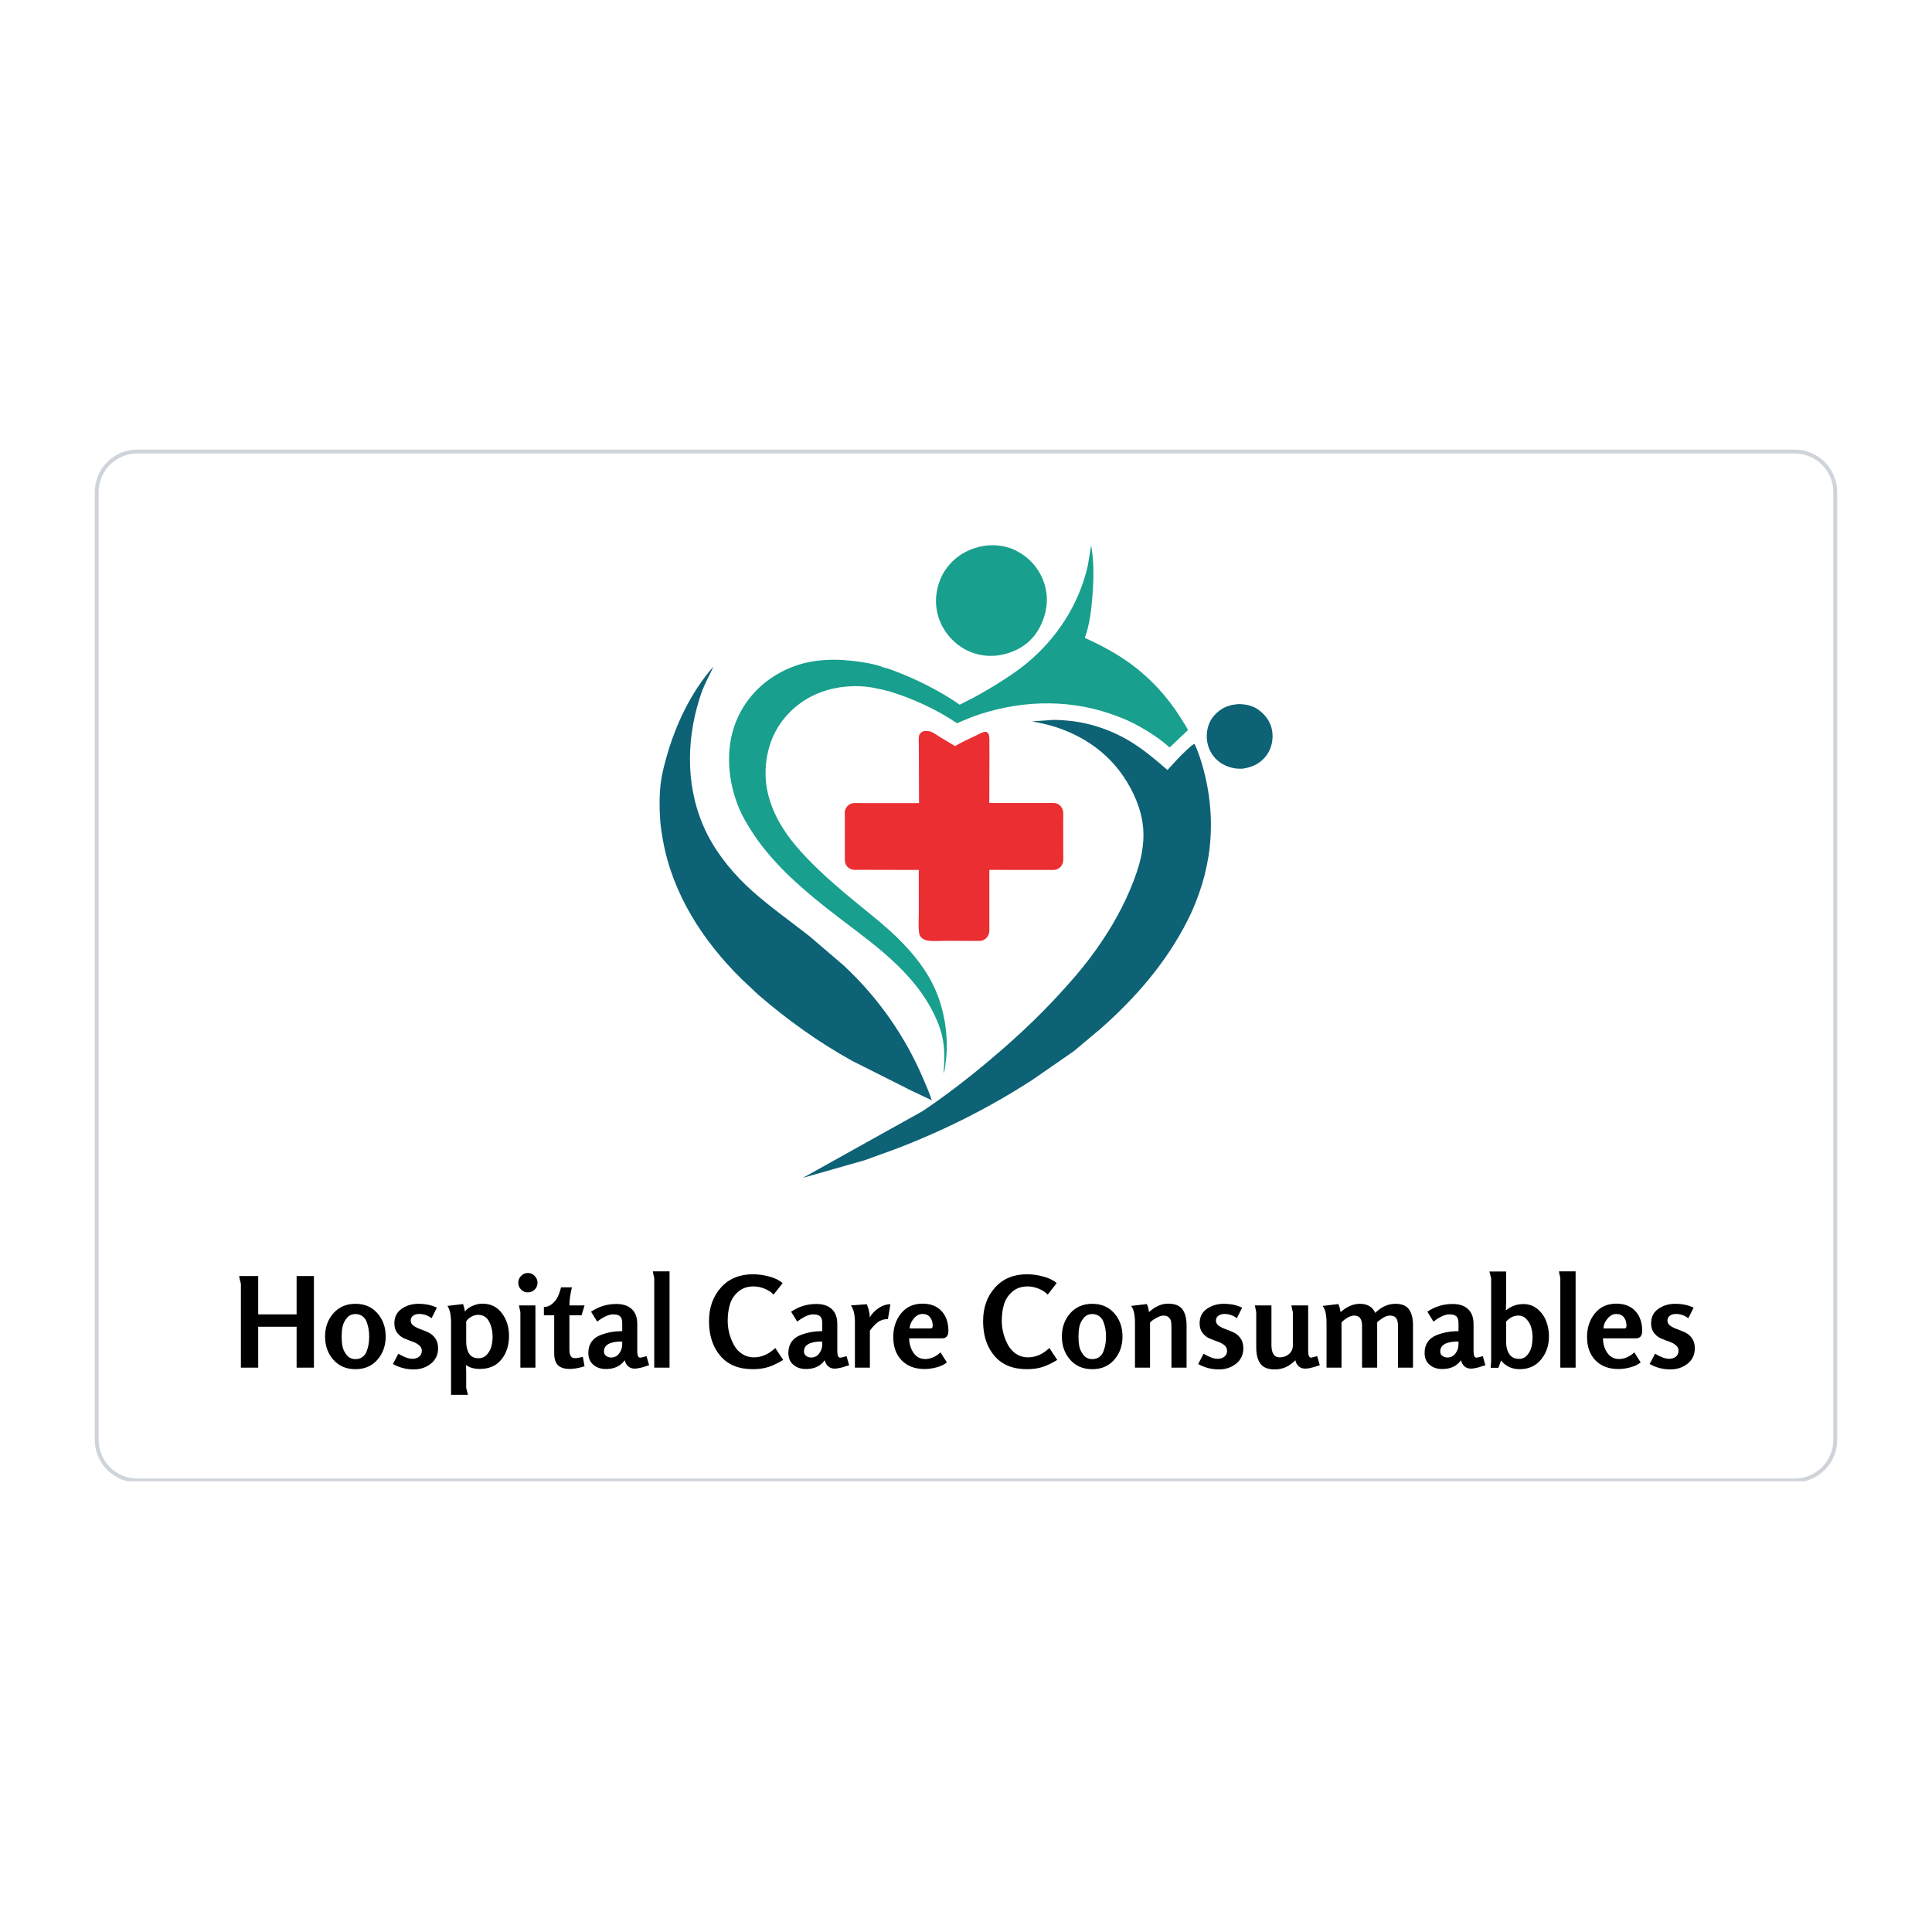 <svg version="1.0" preserveAspectRatio="xMidYMid meet" height="500" viewBox="0 0 375 375" zoomAndPan="magnify" width="500" xmlns:xlink="http://www.w3.org/1999/xlink" xmlns="http://www.w3.org/2000/svg"><defs><g></g><clipPath id="d6ac79cda0"><path clip-rule="nonzero" d="M 18.395 87.266 L 356.645 87.266 L 356.645 287.512 L 18.395 287.512 Z M 18.395 87.266"></path></clipPath><clipPath id="51c5f37c23"><path clip-rule="nonzero" d="M 26.645 87.266 L 348.348 87.266 C 350.535 87.266 352.633 88.133 354.18 89.68 C 355.727 91.227 356.598 93.328 356.598 95.516 L 356.598 279.484 C 356.598 281.672 355.727 283.77 354.18 285.316 C 352.633 286.863 350.535 287.734 348.348 287.734 L 26.645 287.734 C 24.457 287.734 22.359 286.863 20.812 285.316 C 19.266 283.77 18.395 281.672 18.395 279.484 L 18.395 95.516 C 18.395 93.328 19.266 91.227 20.812 89.68 C 22.359 88.133 24.457 87.266 26.645 87.266 Z M 26.645 87.266"></path></clipPath><clipPath id="281470a143"><path clip-rule="nonzero" d="M 234 136 L 247.211 136 L 247.211 150 L 234 150 Z M 234 136"></path></clipPath><clipPath id="543300faac"><path clip-rule="nonzero" d="M 181 105.629 L 204 105.629 L 204 128 L 181 128 Z M 181 105.629"></path></clipPath><clipPath id="4895f849f2"><path clip-rule="nonzero" d="M 141 105.629 L 231 105.629 L 231 209 L 141 209 Z M 141 105.629"></path></clipPath><clipPath id="d6cc4b45bd"><path clip-rule="nonzero" d="M 155 139 L 236 139 L 236 228.629 L 155 228.629 Z M 155 139"></path></clipPath></defs><rect fill-opacity="1" height="450" y="-37.5" fill="#ffffff" width="450" x="-37.5"></rect><rect fill-opacity="1" height="450" y="-37.5" fill="#ffffff" width="450" x="-37.5"></rect><g clip-path="url(#d6ac79cda0)"><g clip-path="url(#51c5f37c23)"><path stroke-miterlimit="4" stroke-opacity="1" stroke-width="2" stroke="#ced4da" d="M 11 0.001 L 439.938 0.001 C 442.854 0.001 445.651 1.158 447.714 3.22 C 449.776 5.283 450.938 8.085 450.938 11.001 L 450.938 256.293 C 450.938 259.21 449.776 262.007 447.714 264.069 C 445.651 266.132 442.854 267.293 439.938 267.293 L 11 267.293 C 8.083 267.293 5.286 266.132 3.224 264.069 C 1.161 262.007 -0 259.21 -0 256.293 L -0 11.001 C -0 8.085 1.161 5.283 3.224 3.22 C 5.286 1.158 8.083 0.001 11 0.001 Z M 11 0.001" stroke-linejoin="miter" fill="none" transform="matrix(0.75, 0, 0, 0.75, 18.395, 87.265)" stroke-linecap="butt"></path></g></g><g clip-path="url(#281470a143)"><path fill-rule="nonzero" fill-opacity="1" d="M 240.25 136.672 C 241.605 136.641 243.082 136.922 244.207 137.723 C 245.605 138.719 246.645 140.117 246.922 141.836 C 247.184 143.473 246.836 145.23 245.852 146.578 C 244.699 148.16 243.133 148.906 241.246 149.195 C 240.781 149.199 240.297 149.227 239.832 149.16 C 238.09 148.906 236.543 148.102 235.469 146.688 C 234.492 145.406 234.051 143.609 234.289 142.02 L 234.309 141.902 C 234.473 140.785 234.922 139.727 235.676 138.875 C 236.902 137.484 238.422 136.801 240.258 136.684 Z M 240.25 136.672" fill="#0d6275"></path></g><g clip-path="url(#543300faac)"><path fill-rule="nonzero" fill-opacity="1" d="M 191.648 105.875 C 194.34 105.637 196.785 106.324 198.938 107.953 C 201.246 109.699 202.727 112.258 203.113 115.121 C 203.488 117.918 202.535 121.078 200.82 123.305 C 199.023 125.633 196.316 126.883 193.449 127.258 C 192.727 127.316 192.031 127.328 191.312 127.258 C 188.316 126.949 185.801 125.512 183.941 123.156 C 182.23 120.992 181.398 118.129 181.754 115.383 C 182.008 113.379 182.715 111.543 183.988 109.953 C 185.922 107.543 188.605 106.215 191.648 105.867 Z M 191.648 105.875" fill="#189f8e"></path></g><path fill-rule="nonzero" fill-opacity="1" d="M 179.648 141.883 C 180.023 141.902 180.402 141.902 180.75 142.039 C 181.32 142.27 181.891 142.719 182.414 143.039 L 185.375 144.812 C 186.68 144.039 188.152 143.375 189.531 142.727 C 189.969 142.516 190.52 142.184 190.992 142.078 C 191.215 142.027 191.438 142.02 191.625 142.156 C 191.789 142.277 191.902 142.492 191.949 142.68 L 191.969 142.766 C 192.074 143.23 192.031 143.734 192.039 144.203 L 192.047 146.617 L 192.02 155.855 L 200.367 155.863 L 203.277 155.863 C 203.77 155.863 204.305 155.824 204.789 155.883 C 205.078 155.914 205.395 156.059 205.621 156.242 C 205.988 156.531 206.328 157.059 206.355 157.531 C 206.402 158.184 206.363 158.863 206.363 159.52 L 206.371 163.109 L 206.375 165.762 C 206.375 166.234 206.422 166.758 206.355 167.223 C 206.305 167.586 206.105 167.992 205.852 168.254 C 205.59 168.523 205.211 168.75 204.836 168.824 C 204.477 168.895 204.031 168.848 203.664 168.848 L 201.273 168.848 L 192.027 168.844 L 192.031 177.168 L 192.031 179.664 C 192.031 180.195 192.078 180.762 191.934 181.281 C 191.816 181.547 191.699 181.789 191.504 182.012 C 191.156 182.402 190.676 182.621 190.152 182.633 L 183.688 182.613 C 182.508 182.605 181.188 182.746 180.031 182.566 C 179.625 182.504 179.133 182.281 178.836 181.984 C 178.602 181.742 178.445 181.41 178.398 181.078 C 178.215 179.82 178.344 178.383 178.34 177.109 L 178.332 168.855 L 169.5 168.836 L 167.031 168.828 C 166.551 168.828 166.035 168.867 165.555 168.809 C 165.207 168.766 164.855 168.566 164.594 168.34 C 164.191 167.992 163.996 167.469 163.984 166.953 L 163.977 160.367 L 163.977 158.426 C 163.977 158.086 163.938 157.668 164.016 157.34 C 164.094 157 164.312 156.641 164.555 156.395 C 164.816 156.133 165.117 155.969 165.477 155.91 C 165.902 155.836 166.383 155.875 166.812 155.875 L 178.379 155.875 L 178.359 147.469 L 178.34 144.598 C 178.332 144.094 178.301 143.562 178.352 143.059 C 178.379 142.785 178.438 142.582 178.613 142.367 C 178.91 142 179.191 141.91 179.648 141.875 Z M 179.648 141.883" fill="#ea2e31"></path><path fill-rule="nonzero" fill-opacity="1" d="M 138.438 129.434 C 137.992 130.52 137.406 131.551 136.918 132.617 C 136.457 133.605 136.082 134.625 135.758 135.66 C 133.043 144.289 133.156 153.797 137.297 161.957 C 139.379 166.059 142.602 169.914 146.031 172.961 C 149.543 176.086 153.395 178.793 157.09 181.691 L 163.801 187.438 C 170.426 193.613 175.625 201.027 179.184 209.344 C 179.781 210.738 180.395 212.121 180.867 213.566 L 176.957 211.723 L 165.391 205.906 C 158.852 202.281 152.879 197.984 147.215 193.113 L 143.887 189.977 C 136.418 182.605 130.559 173.551 128.68 163.109 C 128.438 161.773 128.227 160.441 128.137 159.082 C 127.973 156.633 127.961 154.027 128.305 151.594 C 128.523 150.059 128.93 148.531 129.34 147.035 C 131.098 140.719 134.086 134.395 138.438 129.422 Z M 138.438 129.434" fill="#0d6275"></path><g clip-path="url(#4895f849f2)"><path fill-rule="nonzero" fill-opacity="1" d="M 171.309 129.492 C 172.496 129.766 173.68 130.246 174.809 130.695 C 177.238 131.664 179.57 132.762 181.852 134.035 C 183.32 134.859 184.805 135.742 186.176 136.723 C 186.195 136.738 186.215 136.77 186.242 136.77 C 186.387 136.77 186.875 136.469 187.027 136.398 C 189.27 135.316 191.484 134.035 193.594 132.723 C 195.504 131.531 197.398 130.289 199.141 128.863 C 205.109 123.98 209.457 117.297 211.152 109.75 L 211.793 105.848 C 212.363 109.129 212.301 112.398 212.035 115.703 C 211.82 118.469 211.508 121.18 210.562 123.816 C 213.656 125.195 216.762 126.871 219.5 128.871 C 223.312 131.668 226.602 135.238 229.113 139.242 C 229.617 140.047 230.152 140.855 230.594 141.699 L 227.047 145.066 C 226.793 144.949 226.551 144.656 226.332 144.473 L 224.977 143.426 C 223.438 142.316 221.801 141.309 220.109 140.438 C 218.641 139.68 217.102 139.086 215.543 138.547 C 206.77 135.539 197.352 135.992 188.68 139.156 L 185.75 140.371 C 181.68 137.633 177.207 135.594 172.527 134.16 C 172.168 134.113 171.773 133.973 171.414 133.887 L 169.25 133.441 C 165.812 132.871 162.012 133.246 158.773 134.578 C 154.777 136.219 151.496 139.398 149.863 143.398 C 149 145.52 148.598 147.809 148.594 150.09 C 148.586 152.438 149.078 154.613 149.93 156.793 C 151.375 160.492 153.832 163.637 156.559 166.488 C 159.539 169.609 162.863 172.465 166.191 175.199 C 168.918 177.434 171.715 179.605 174.238 182.082 C 177.285 185.07 180.004 188.434 181.676 192.395 C 183.457 196.621 184.176 201.715 183.547 206.266 C 183.461 206.879 183.418 207.703 183.18 208.277 L 183.148 208.277 C 183.332 205.754 183.43 203.48 182.84 200.988 C 182.395 199.125 181.613 197.352 180.699 195.672 C 176.109 187.281 167.785 182.07 160.484 176.297 C 155.008 171.969 149.59 167.164 145.82 161.23 C 144.949 159.863 144.145 158.512 143.508 157.016 C 141.266 151.77 140.695 145.324 142.898 139.969 C 144.883 135.141 148.617 131.59 153.414 129.602 C 157.812 127.785 162.621 127.785 167.246 128.512 C 168.555 128.719 170.082 128.977 171.32 129.484 Z M 171.309 129.492" fill="#189f8e"></path></g><g clip-path="url(#d6cc4b45bd)"><path fill-rule="nonzero" fill-opacity="1" d="M 203.684 139.77 C 204.848 139.691 206.035 139.766 207.195 139.871 C 211.723 140.273 216.184 141.852 220.016 144.309 C 222.391 145.832 224.484 147.617 226.609 149.461 C 227.82 148.141 228.949 146.832 230.277 145.629 C 230.77 145.18 231.246 144.695 231.836 144.367 C 232.27 145.246 232.598 146.105 232.906 147.035 C 234.754 152.633 235.449 158.609 234.801 164.48 C 234.262 169.34 232.711 174.297 230.508 178.652 C 226.379 186.812 220.469 193.633 213.641 199.66 L 208.387 204.062 L 200.406 209.586 C 192.105 214.969 183.281 219.402 174.039 222.945 L 167.848 225.195 L 155.832 228.621 L 179.105 215.652 C 183.719 212.547 188.094 209.156 192.34 205.57 C 197.047 201.602 201.516 197.438 205.676 192.891 C 207.711 190.668 209.73 188.379 211.547 185.969 C 214.652 181.844 217.379 177.383 219.375 172.609 C 220.301 170.398 221.125 168.145 221.578 165.781 C 221.906 164.082 222.035 162.336 221.879 160.609 C 221.551 157.055 219.996 153.535 218 150.613 C 214.84 145.996 210.23 142.852 204.941 141.133 C 203.422 140.633 201.887 140.312 200.32 140.02 L 203.703 139.785 Z M 203.684 139.77" fill="#0d6275"></path></g><g fill-opacity="1" fill="#000000"><g transform="translate(45.134, 265.46)"><g><path d="M 15.797 0 L 12.438 0 L 12.438 -7.938 L 4.984 -7.938 L 4.984 0 L 1.625 0 L 1.625 -16.297 C 1.625 -16.316 1.594 -16.438 1.531 -16.656 C 1.477 -16.883 1.422 -17.117 1.359 -17.359 C 1.305 -17.609 1.281 -17.75 1.281 -17.781 L 4.984 -17.781 L 4.984 -10.344 L 12.438 -10.344 L 12.438 -17.781 L 15.797 -17.781 Z M 15.797 0"></path></g></g></g><g fill-opacity="1" fill="#000000"><g transform="translate(62.47, 265.46)"><g><path d="M 0.625 -6.047 C 0.625 -7.828 1.16 -9.328 2.234 -10.547 C 3.316 -11.773 4.742 -12.391 6.516 -12.391 C 8.297 -12.391 9.719 -11.781 10.781 -10.562 C 11.852 -9.352 12.391 -7.848 12.391 -6.047 C 12.391 -4.254 11.852 -2.75 10.781 -1.531 C 9.719 -0.312 8.297 0.297 6.516 0.297 C 4.734 0.297 3.305 -0.312 2.234 -1.531 C 1.16 -2.75 0.625 -4.254 0.625 -6.047 Z M 6.516 -10.406 C 5.828 -10.406 5.27 -10.145 4.844 -9.625 C 4.414 -9.102 4.141 -8.539 4.016 -7.938 C 3.898 -7.344 3.844 -6.703 3.844 -6.016 C 3.844 -5.336 3.898 -4.695 4.016 -4.094 C 4.141 -3.5 4.414 -2.941 4.844 -2.422 C 5.27 -1.91 5.828 -1.656 6.516 -1.656 C 7.047 -1.656 7.5 -1.789 7.875 -2.062 C 8.258 -2.344 8.535 -2.719 8.703 -3.188 C 8.879 -3.656 9.004 -4.113 9.078 -4.562 C 9.148 -5.02 9.188 -5.504 9.188 -6.016 C 9.188 -6.535 9.148 -7.02 9.078 -7.469 C 9.004 -7.926 8.879 -8.391 8.703 -8.859 C 8.535 -9.336 8.258 -9.711 7.875 -9.984 C 7.5 -10.266 7.047 -10.406 6.516 -10.406 Z M 6.516 -10.406"></path></g></g></g><g fill-opacity="1" fill="#000000"><g transform="translate(75.485, 265.46)"><g><path d="M 9.547 -3.766 C 9.547 -2.516 9.078 -1.516 8.141 -0.766 C 7.203 -0.023 6.094 0.344 4.812 0.344 C 3.383 0.344 2.039 -0.004 0.781 -0.703 L 1.828 -2.703 C 2.922 -2.047 3.832 -1.719 4.562 -1.719 C 5.082 -1.719 5.516 -1.852 5.859 -2.125 C 6.211 -2.395 6.391 -2.781 6.391 -3.281 C 6.391 -3.719 6.207 -4.082 5.844 -4.375 C 5.477 -4.664 5.035 -4.898 4.516 -5.078 C 3.992 -5.254 3.469 -5.457 2.938 -5.688 C 2.414 -5.926 1.973 -6.285 1.609 -6.766 C 1.242 -7.254 1.062 -7.863 1.062 -8.594 C 1.062 -9.812 1.523 -10.75 2.453 -11.406 C 3.391 -12.062 4.484 -12.391 5.734 -12.391 C 7.109 -12.391 8.301 -12.141 9.312 -11.641 L 8.281 -9.594 C 7.57 -10.145 6.77 -10.422 5.875 -10.422 C 5.426 -10.422 5.039 -10.312 4.719 -10.094 C 4.395 -9.875 4.234 -9.555 4.234 -9.141 C 4.234 -8.734 4.414 -8.398 4.781 -8.141 C 5.145 -7.879 5.586 -7.656 6.109 -7.469 C 6.641 -7.281 7.16 -7.066 7.672 -6.828 C 8.191 -6.586 8.633 -6.211 9 -5.703 C 9.363 -5.191 9.547 -4.547 9.547 -3.766 Z M 9.547 -3.766"></path></g></g></g><g fill-opacity="1" fill="#000000"><g transform="translate(85.926, 265.46)"><g><path d="M 12.875 -6.172 C 12.875 -4.328 12.379 -2.797 11.391 -1.578 C 10.398 -0.359 9.008 0.25 7.219 0.25 C 6.082 0.25 5.18 -0.008 4.516 -0.531 C 4.547 0.133 4.562 0.602 4.562 0.875 L 4.562 3.938 C 4.758 4.75 4.875 5.191 4.906 5.266 L 1.625 5.266 L 1.625 -8.672 C 1.625 -10.191 1.391 -11.297 0.922 -11.984 L 3.953 -12.344 C 4.117 -11.906 4.242 -11.422 4.328 -10.891 C 4.66 -11.359 5.148 -11.727 5.797 -12 C 6.453 -12.281 7.078 -12.422 7.672 -12.422 C 9.305 -12.422 10.582 -11.801 11.5 -10.562 C 12.414 -9.332 12.875 -7.867 12.875 -6.172 Z M 9.688 -6.047 C 9.688 -7.117 9.457 -8.086 9 -8.953 C 8.551 -9.816 7.844 -10.25 6.875 -10.25 C 6.438 -10.25 6.004 -10.129 5.578 -9.891 C 5.148 -9.66 4.812 -9.359 4.562 -8.984 L 4.562 -5.031 C 4.562 -4.102 4.75 -3.336 5.125 -2.734 C 5.5 -2.129 6.113 -1.828 6.969 -1.828 C 7.633 -1.828 8.18 -2.07 8.609 -2.562 C 9.035 -3.051 9.32 -3.594 9.469 -4.188 C 9.613 -4.781 9.688 -5.398 9.688 -6.047 Z M 9.688 -6.047"></path></g></g></g><g fill-opacity="1" fill="#000000"><g transform="translate(99.427, 265.46)"><g><path d="M 4.5 0 L 1.578 0 L 1.578 -10.766 C 1.578 -10.773 1.555 -10.879 1.516 -11.078 C 1.473 -11.273 1.426 -11.484 1.375 -11.703 C 1.332 -11.93 1.312 -12.055 1.312 -12.078 L 4.5 -12.078 Z M 4.344 -17.812 C 4.719 -17.438 4.906 -16.988 4.906 -16.469 C 4.906 -15.957 4.723 -15.52 4.359 -15.156 C 3.992 -14.789 3.551 -14.609 3.031 -14.609 C 2.52 -14.609 2.082 -14.789 1.719 -15.156 C 1.352 -15.52 1.172 -15.957 1.172 -16.469 C 1.172 -16.988 1.352 -17.438 1.719 -17.812 C 2.082 -18.188 2.52 -18.375 3.031 -18.375 C 3.551 -18.375 3.988 -18.188 4.344 -17.812 Z M 4.344 -17.812"></path></g></g></g><g fill-opacity="1" fill="#000000"><g transform="translate(105.521, 265.46)"><g><path d="M 7.938 -0.266 C 6.852 0.078 5.898 0.25 5.078 0.25 C 4.023 0.25 3.254 0.004 2.766 -0.484 C 2.285 -0.973 2.047 -1.75 2.047 -2.812 L 2.047 -10.156 L 0.047 -10.156 L 0.047 -11.766 C 0.66 -11.773 1.207 -11.988 1.688 -12.406 C 2.176 -12.832 2.539 -13.312 2.781 -13.844 C 3.031 -14.383 3.227 -14.969 3.375 -15.594 L 5.484 -15.594 C 5.16 -14.219 5 -13.047 5 -12.078 L 7.938 -12.078 L 7.359 -10.156 L 5 -10.156 L 5 -3.469 C 5 -2.383 5.344 -1.844 6.031 -1.844 C 6.395 -1.844 6.922 -1.926 7.609 -2.094 Z M 7.938 -0.266"></path></g></g></g><g fill-opacity="1" fill="#000000"><g transform="translate(113.461, 265.46)"><g><path d="M 12.531 -0.469 C 12.383 -0.426 12.16 -0.359 11.859 -0.266 C 11.566 -0.172 11.32 -0.094 11.125 -0.031 C 10.938 0.02 10.707 0.066 10.438 0.109 C 10.164 0.16 9.926 0.188 9.719 0.188 C 9.227 0.188 8.812 0.039 8.469 -0.25 C 8.133 -0.551 7.91 -0.945 7.797 -1.438 C 6.984 -0.301 5.77 0.266 4.156 0.266 C 3.164 0.266 2.348 -0.008 1.703 -0.562 C 1.055 -1.113 0.734 -1.875 0.734 -2.844 C 0.734 -3.688 0.93 -4.398 1.328 -4.984 C 1.734 -5.566 2.285 -6 2.984 -6.281 C 3.68 -6.562 4.379 -6.766 5.078 -6.891 C 5.773 -7.016 6.52 -7.078 7.312 -7.078 L 7.312 -8.656 C 7.312 -9.281 7.172 -9.719 6.891 -9.969 C 6.617 -10.219 6.176 -10.344 5.562 -10.344 C 4.707 -10.344 3.672 -9.875 2.453 -8.938 L 1.266 -10.859 C 2.734 -11.859 4.367 -12.359 6.172 -12.359 C 7.461 -12.359 8.461 -12.023 9.172 -11.359 C 9.879 -10.703 10.234 -9.727 10.234 -8.438 L 10.234 -3.156 C 10.234 -2.344 10.426 -1.938 10.812 -1.938 C 10.938 -1.938 11.344 -2.035 12.031 -2.234 Z M 7.312 -4.516 L 7.312 -5.078 C 4.945 -5.078 3.766 -4.43 3.766 -3.141 C 3.766 -2.773 3.906 -2.488 4.188 -2.281 C 4.469 -2.07 4.797 -1.969 5.172 -1.969 C 5.805 -1.969 6.32 -2.227 6.719 -2.75 C 7.113 -3.281 7.312 -3.867 7.312 -4.516 Z M 7.312 -4.516"></path></g></g></g><g fill-opacity="1" fill="#000000"><g transform="translate(125.456, 265.46)"><g><path d="M 4.5 0 L 1.531 0 L 1.531 -17.375 C 1.531 -17.383 1.508 -17.488 1.469 -17.688 C 1.426 -17.883 1.379 -18.094 1.328 -18.312 C 1.285 -18.539 1.266 -18.664 1.266 -18.688 L 4.5 -18.688 Z M 4.5 0"></path></g></g></g><g fill-opacity="1" fill="#000000"><g transform="translate(131.551, 265.46)"><g></g></g></g><g fill-opacity="1" fill="#000000"><g transform="translate(137.136, 265.46)"><g><path d="M 14.875 -1.5 C 13.852 -0.875 12.898 -0.414 12.016 -0.125 C 11.129 0.156 10.117 0.297 8.984 0.297 C 6.254 0.297 4.156 -0.562 2.688 -2.281 C 1.219 -4 0.484 -6.242 0.484 -9.016 C 0.484 -11.648 1.254 -13.828 2.797 -15.547 C 4.336 -17.266 6.41 -18.125 9.016 -18.125 C 10.016 -18.125 11.066 -17.977 12.172 -17.688 C 13.273 -17.395 14.141 -16.969 14.766 -16.406 L 13.016 -14.172 C 12.578 -14.648 11.992 -15.035 11.266 -15.328 C 10.547 -15.617 9.836 -15.766 9.141 -15.766 C 7.941 -15.766 6.945 -15.426 6.156 -14.75 C 5.375 -14.07 4.836 -13.254 4.547 -12.297 C 4.254 -11.336 4.109 -10.27 4.109 -9.094 C 4.109 -8.312 4.207 -7.52 4.406 -6.719 C 4.613 -5.914 4.91 -5.156 5.297 -4.438 C 5.68 -3.719 6.211 -3.129 6.891 -2.672 C 7.578 -2.223 8.344 -2 9.188 -2 C 10.688 -2 12.07 -2.602 13.344 -3.812 Z M 14.875 -1.5"></path></g></g></g><g fill-opacity="1" fill="#000000"><g transform="translate(152.287, 265.46)"><g><path d="M 12.531 -0.469 C 12.383 -0.426 12.16 -0.359 11.859 -0.266 C 11.566 -0.172 11.32 -0.094 11.125 -0.031 C 10.938 0.02 10.707 0.066 10.438 0.109 C 10.164 0.16 9.926 0.188 9.719 0.188 C 9.227 0.188 8.812 0.039 8.469 -0.25 C 8.133 -0.551 7.91 -0.945 7.797 -1.438 C 6.984 -0.301 5.77 0.266 4.156 0.266 C 3.164 0.266 2.348 -0.008 1.703 -0.562 C 1.055 -1.113 0.734 -1.875 0.734 -2.844 C 0.734 -3.688 0.93 -4.398 1.328 -4.984 C 1.734 -5.566 2.285 -6 2.984 -6.281 C 3.68 -6.562 4.379 -6.766 5.078 -6.891 C 5.773 -7.016 6.52 -7.078 7.312 -7.078 L 7.312 -8.656 C 7.312 -9.281 7.172 -9.719 6.891 -9.969 C 6.617 -10.219 6.176 -10.344 5.562 -10.344 C 4.707 -10.344 3.672 -9.875 2.453 -8.938 L 1.266 -10.859 C 2.734 -11.859 4.367 -12.359 6.172 -12.359 C 7.461 -12.359 8.461 -12.023 9.172 -11.359 C 9.879 -10.703 10.234 -9.727 10.234 -8.438 L 10.234 -3.156 C 10.234 -2.344 10.426 -1.938 10.812 -1.938 C 10.938 -1.938 11.344 -2.035 12.031 -2.234 Z M 7.312 -4.516 L 7.312 -5.078 C 4.945 -5.078 3.766 -4.43 3.766 -3.141 C 3.766 -2.773 3.906 -2.488 4.188 -2.281 C 4.469 -2.07 4.797 -1.969 5.172 -1.969 C 5.805 -1.969 6.32 -2.227 6.719 -2.75 C 7.113 -3.281 7.312 -3.867 7.312 -4.516 Z M 7.312 -4.516"></path></g></g></g><g fill-opacity="1" fill="#000000"><g transform="translate(164.282, 265.46)"><g><path d="M 8.547 -12.312 L 8.062 -9.422 L 7.969 -9.422 C 7.258 -9.422 6.641 -9.223 6.109 -8.828 C 5.586 -8.43 5.07 -7.883 4.562 -7.188 L 4.562 0 L 1.656 0 L 1.656 -8.812 C 1.656 -10.289 1.395 -11.379 0.875 -12.078 L 3.953 -12.312 C 4.316 -11.508 4.516 -10.66 4.547 -9.766 C 4.961 -10.484 5.539 -11.086 6.281 -11.578 C 7.02 -12.066 7.773 -12.312 8.547 -12.312 Z M 8.547 -12.312"></path></g></g></g><g fill-opacity="1" fill="#000000"><g transform="translate(172.756, 265.46)"><g><path d="M 11.328 -7.141 C 11.328 -6.172 10.91 -5.688 10.078 -5.688 L 3.719 -5.688 C 3.719 -4.645 3.992 -3.711 4.547 -2.891 C 5.098 -2.078 5.867 -1.672 6.859 -1.672 C 7.359 -1.672 7.879 -1.789 8.422 -2.031 C 8.961 -2.281 9.422 -2.594 9.797 -2.969 L 11.031 -1.016 C 10.531 -0.598 9.867 -0.281 9.047 -0.062 C 8.234 0.156 7.453 0.266 6.703 0.266 C 4.828 0.266 3.344 -0.297 2.25 -1.422 C 1.164 -2.547 0.625 -4.055 0.625 -5.953 C 0.625 -7.754 1.129 -9.281 2.141 -10.531 C 3.16 -11.789 4.547 -12.422 6.297 -12.422 C 7.879 -12.422 9.113 -11.941 10 -10.984 C 10.883 -10.023 11.328 -8.742 11.328 -7.141 Z M 8.281 -8.141 C 8.281 -8.805 8.109 -9.352 7.766 -9.781 C 7.43 -10.207 6.945 -10.422 6.312 -10.422 C 5.664 -10.422 5.094 -10.117 4.594 -9.516 C 4.094 -8.922 3.828 -8.285 3.797 -7.609 L 7.875 -7.609 C 8.145 -7.609 8.281 -7.785 8.281 -8.141 Z M 8.281 -8.141"></path></g></g></g><g fill-opacity="1" fill="#000000"><g transform="translate(184.751, 265.46)"><g></g></g></g><g fill-opacity="1" fill="#000000"><g transform="translate(190.336, 265.46)"><g><path d="M 14.875 -1.5 C 13.852 -0.875 12.898 -0.414 12.016 -0.125 C 11.129 0.156 10.117 0.297 8.984 0.297 C 6.254 0.297 4.156 -0.562 2.688 -2.281 C 1.219 -4 0.484 -6.242 0.484 -9.016 C 0.484 -11.648 1.254 -13.828 2.797 -15.547 C 4.336 -17.266 6.41 -18.125 9.016 -18.125 C 10.016 -18.125 11.066 -17.977 12.172 -17.688 C 13.273 -17.395 14.141 -16.969 14.766 -16.406 L 13.016 -14.172 C 12.578 -14.648 11.992 -15.035 11.266 -15.328 C 10.547 -15.617 9.836 -15.766 9.141 -15.766 C 7.941 -15.766 6.945 -15.426 6.156 -14.75 C 5.375 -14.07 4.836 -13.254 4.547 -12.297 C 4.254 -11.336 4.109 -10.27 4.109 -9.094 C 4.109 -8.312 4.207 -7.52 4.406 -6.719 C 4.613 -5.914 4.91 -5.156 5.297 -4.438 C 5.68 -3.719 6.211 -3.129 6.891 -2.672 C 7.578 -2.223 8.344 -2 9.188 -2 C 10.688 -2 12.07 -2.602 13.344 -3.812 Z M 14.875 -1.5"></path></g></g></g><g fill-opacity="1" fill="#000000"><g transform="translate(205.487, 265.46)"><g><path d="M 0.625 -6.047 C 0.625 -7.828 1.16 -9.328 2.234 -10.547 C 3.316 -11.773 4.742 -12.391 6.516 -12.391 C 8.297 -12.391 9.719 -11.781 10.781 -10.562 C 11.852 -9.352 12.391 -7.848 12.391 -6.047 C 12.391 -4.254 11.852 -2.75 10.781 -1.531 C 9.719 -0.312 8.297 0.297 6.516 0.297 C 4.734 0.297 3.305 -0.312 2.234 -1.531 C 1.16 -2.75 0.625 -4.254 0.625 -6.047 Z M 6.516 -10.406 C 5.828 -10.406 5.27 -10.145 4.844 -9.625 C 4.414 -9.102 4.141 -8.539 4.016 -7.938 C 3.898 -7.344 3.844 -6.703 3.844 -6.016 C 3.844 -5.336 3.898 -4.695 4.016 -4.094 C 4.141 -3.5 4.414 -2.941 4.844 -2.422 C 5.27 -1.91 5.828 -1.656 6.516 -1.656 C 7.047 -1.656 7.5 -1.789 7.875 -2.062 C 8.258 -2.344 8.535 -2.719 8.703 -3.188 C 8.879 -3.656 9.004 -4.113 9.078 -4.562 C 9.148 -5.02 9.188 -5.504 9.188 -6.016 C 9.188 -6.535 9.148 -7.02 9.078 -7.469 C 9.004 -7.926 8.879 -8.391 8.703 -8.859 C 8.535 -9.336 8.258 -9.711 7.875 -9.984 C 7.5 -10.266 7.047 -10.406 6.516 -10.406 Z M 6.516 -10.406"></path></g></g></g><g fill-opacity="1" fill="#000000"><g transform="translate(218.502, 265.46)"><g><path d="M 11.812 0 L 8.875 0 L 8.875 -7.875 C 8.875 -8.32 8.848 -8.688 8.797 -8.969 C 8.742 -9.258 8.598 -9.52 8.359 -9.75 C 8.117 -9.988 7.781 -10.109 7.344 -10.109 C 6.977 -10.109 6.516 -9.957 5.953 -9.656 C 5.398 -9.352 4.988 -9.055 4.719 -8.766 L 4.719 0 L 1.797 0 L 1.797 -8.656 C 1.797 -10.27 1.547 -11.379 1.047 -11.984 L 4.109 -12.344 C 4.297 -11.926 4.43 -11.406 4.516 -10.781 C 5.711 -11.875 6.945 -12.422 8.219 -12.422 C 9.531 -12.422 10.457 -12.055 11 -11.328 C 11.539 -10.598 11.812 -9.539 11.812 -8.156 Z M 11.812 0"></path></g></g></g><g fill-opacity="1" fill="#000000"><g transform="translate(231.784, 265.46)"><g><path d="M 9.547 -3.766 C 9.547 -2.516 9.078 -1.516 8.141 -0.766 C 7.203 -0.023 6.094 0.344 4.812 0.344 C 3.383 0.344 2.039 -0.004 0.781 -0.703 L 1.828 -2.703 C 2.922 -2.047 3.832 -1.719 4.562 -1.719 C 5.082 -1.719 5.516 -1.852 5.859 -2.125 C 6.211 -2.395 6.391 -2.781 6.391 -3.281 C 6.391 -3.719 6.207 -4.082 5.844 -4.375 C 5.477 -4.664 5.035 -4.898 4.516 -5.078 C 3.992 -5.254 3.469 -5.457 2.938 -5.688 C 2.414 -5.926 1.973 -6.285 1.609 -6.766 C 1.242 -7.254 1.062 -7.863 1.062 -8.594 C 1.062 -9.812 1.523 -10.75 2.453 -11.406 C 3.391 -12.062 4.484 -12.391 5.734 -12.391 C 7.109 -12.391 8.301 -12.141 9.312 -11.641 L 8.281 -9.594 C 7.57 -10.145 6.77 -10.422 5.875 -10.422 C 5.426 -10.422 5.039 -10.312 4.719 -10.094 C 4.395 -9.875 4.234 -9.555 4.234 -9.141 C 4.234 -8.734 4.414 -8.398 4.781 -8.141 C 5.145 -7.879 5.586 -7.656 6.109 -7.469 C 6.641 -7.281 7.16 -7.066 7.672 -6.828 C 8.191 -6.586 8.633 -6.211 9 -5.703 C 9.363 -5.191 9.547 -4.547 9.547 -3.766 Z M 9.547 -3.766"></path></g></g></g><g fill-opacity="1" fill="#000000"><g transform="translate(242.225, 265.46)"><g><path d="M 13.953 -0.469 C 13.836 -0.426 13.551 -0.336 13.094 -0.203 C 12.645 -0.066 12.27 0.031 11.969 0.094 C 11.664 0.156 11.379 0.188 11.109 0.188 C 10.617 0.188 10.203 0.039 9.859 -0.25 C 9.523 -0.551 9.305 -0.945 9.203 -1.438 C 8.055 -0.25 6.727 0.344 5.219 0.344 C 3.895 0.344 2.961 -0.023 2.422 -0.766 C 1.879 -1.504 1.609 -2.551 1.609 -3.906 L 1.609 -10.766 L 1.344 -12.078 L 4.562 -12.078 L 4.562 -4.422 C 4.562 -2.805 5.086 -2 6.141 -2 C 6.859 -2 7.469 -2.211 7.969 -2.641 C 8.469 -3.078 8.719 -3.645 8.719 -4.344 L 8.719 -10.766 C 8.719 -10.773 8.691 -10.879 8.641 -11.078 C 8.598 -11.273 8.551 -11.484 8.5 -11.703 C 8.457 -11.922 8.438 -12.047 8.438 -12.078 L 11.688 -12.078 L 11.688 -3.203 C 11.688 -2.359 11.891 -1.938 12.297 -1.938 C 12.328 -1.938 12.707 -2.035 13.438 -2.234 Z M 13.953 -0.469"></path></g></g></g><g fill-opacity="1" fill="#000000"><g transform="translate(255.653, 265.46)"><g><path d="M 18.609 0 L 15.703 0 L 15.703 -8.062 C 15.703 -8.727 15.586 -9.234 15.359 -9.578 C 15.129 -9.93 14.707 -10.109 14.094 -10.109 C 13.719 -10.109 13.297 -9.969 12.828 -9.688 C 12.367 -9.414 11.977 -9.117 11.656 -8.797 L 11.656 0 L 8.719 0 L 8.719 -8.141 C 8.719 -9.453 8.207 -10.109 7.188 -10.109 C 6.801 -10.109 6.375 -9.973 5.906 -9.703 C 5.445 -9.441 5.055 -9.129 4.734 -8.766 L 4.734 0 L 1.828 0 L 1.828 -8.656 C 1.828 -10.27 1.57 -11.379 1.062 -11.984 L 4.125 -12.344 C 4.32 -11.926 4.461 -11.406 4.547 -10.781 C 5.773 -11.852 7.016 -12.391 8.266 -12.391 C 9.766 -12.391 10.77 -11.801 11.281 -10.625 C 12.457 -11.801 13.766 -12.391 15.203 -12.391 C 16.453 -12.391 17.332 -12.023 17.844 -11.297 C 18.352 -10.566 18.609 -9.547 18.609 -8.234 Z M 18.609 0"></path></g></g></g><g fill-opacity="1" fill="#000000"><g transform="translate(275.782, 265.46)"><g><path d="M 12.531 -0.469 C 12.383 -0.426 12.16 -0.359 11.859 -0.266 C 11.566 -0.172 11.32 -0.094 11.125 -0.031 C 10.938 0.02 10.707 0.066 10.438 0.109 C 10.164 0.16 9.926 0.188 9.719 0.188 C 9.227 0.188 8.812 0.039 8.469 -0.25 C 8.133 -0.551 7.91 -0.945 7.797 -1.438 C 6.984 -0.301 5.77 0.266 4.156 0.266 C 3.164 0.266 2.348 -0.008 1.703 -0.562 C 1.055 -1.113 0.734 -1.875 0.734 -2.844 C 0.734 -3.688 0.93 -4.398 1.328 -4.984 C 1.734 -5.566 2.285 -6 2.984 -6.281 C 3.68 -6.562 4.379 -6.766 5.078 -6.891 C 5.773 -7.016 6.52 -7.078 7.312 -7.078 L 7.312 -8.656 C 7.312 -9.281 7.172 -9.719 6.891 -9.969 C 6.617 -10.219 6.176 -10.344 5.562 -10.344 C 4.707 -10.344 3.672 -9.875 2.453 -8.938 L 1.266 -10.859 C 2.734 -11.859 4.367 -12.359 6.172 -12.359 C 7.461 -12.359 8.461 -12.023 9.172 -11.359 C 9.879 -10.703 10.234 -9.727 10.234 -8.438 L 10.234 -3.156 C 10.234 -2.344 10.426 -1.938 10.812 -1.938 C 10.938 -1.938 11.344 -2.035 12.031 -2.234 Z M 7.312 -4.516 L 7.312 -5.078 C 4.945 -5.078 3.766 -4.43 3.766 -3.141 C 3.766 -2.773 3.906 -2.488 4.188 -2.281 C 4.469 -2.07 4.797 -1.969 5.172 -1.969 C 5.805 -1.969 6.32 -2.227 6.719 -2.75 C 7.113 -3.281 7.312 -3.867 7.312 -4.516 Z M 7.312 -4.516"></path></g></g></g><g fill-opacity="1" fill="#000000"><g transform="translate(287.777, 265.46)"><g><path d="M 12.875 -6.094 C 12.875 -4.312 12.359 -2.801 11.328 -1.562 C 10.305 -0.32 8.922 0.297 7.172 0.297 C 5.68 0.297 4.484 -0.266 3.578 -1.391 L 3.062 0.031 L 1.562 0.031 C 1.625 -0.688 1.656 -1.223 1.656 -1.578 L 1.656 -17.328 C 1.656 -17.336 1.602 -17.551 1.5 -17.969 C 1.395 -18.383 1.332 -18.613 1.312 -18.656 L 4.562 -18.656 L 4.562 -12.781 C 4.562 -12.395 4.551 -12.023 4.531 -11.672 C 4.52 -11.328 4.516 -11.141 4.516 -11.109 C 5.492 -11.93 6.633 -12.344 7.938 -12.344 C 8.977 -12.344 9.883 -12.02 10.656 -11.375 C 11.426 -10.727 11.988 -9.938 12.344 -9 C 12.695 -8.07 12.875 -7.102 12.875 -6.094 Z M 9.688 -5.953 C 9.688 -6.566 9.602 -7.172 9.438 -7.766 C 9.281 -8.359 8.984 -8.895 8.547 -9.375 C 8.109 -9.863 7.578 -10.109 6.953 -10.109 C 6.055 -10.109 5.258 -9.719 4.562 -8.938 L 4.562 -4.984 C 4.562 -4.055 4.766 -3.273 5.172 -2.641 C 5.578 -2.016 6.219 -1.703 7.094 -1.703 C 7.738 -1.703 8.27 -1.957 8.688 -2.469 C 9.102 -2.977 9.375 -3.523 9.5 -4.109 C 9.625 -4.703 9.688 -5.316 9.688 -5.953 Z M 9.688 -5.953"></path></g></g></g><g fill-opacity="1" fill="#000000"><g transform="translate(301.326, 265.46)"><g><path d="M 4.5 0 L 1.531 0 L 1.531 -17.375 C 1.531 -17.383 1.508 -17.488 1.469 -17.688 C 1.426 -17.883 1.379 -18.094 1.328 -18.312 C 1.285 -18.539 1.266 -18.664 1.266 -18.688 L 4.5 -18.688 Z M 4.5 0"></path></g></g></g><g fill-opacity="1" fill="#000000"><g transform="translate(307.42, 265.46)"><g><path d="M 11.328 -7.141 C 11.328 -6.172 10.91 -5.688 10.078 -5.688 L 3.719 -5.688 C 3.719 -4.645 3.992 -3.711 4.547 -2.891 C 5.098 -2.078 5.867 -1.672 6.859 -1.672 C 7.359 -1.672 7.879 -1.789 8.422 -2.031 C 8.961 -2.281 9.422 -2.594 9.797 -2.969 L 11.031 -1.016 C 10.531 -0.598 9.867 -0.281 9.047 -0.062 C 8.234 0.156 7.453 0.266 6.703 0.266 C 4.828 0.266 3.344 -0.297 2.25 -1.422 C 1.164 -2.547 0.625 -4.055 0.625 -5.953 C 0.625 -7.754 1.129 -9.281 2.141 -10.531 C 3.16 -11.789 4.547 -12.422 6.297 -12.422 C 7.879 -12.422 9.113 -11.941 10 -10.984 C 10.883 -10.023 11.328 -8.742 11.328 -7.141 Z M 8.281 -8.141 C 8.281 -8.805 8.109 -9.352 7.766 -9.781 C 7.43 -10.207 6.945 -10.422 6.312 -10.422 C 5.664 -10.422 5.094 -10.117 4.594 -9.516 C 4.094 -8.922 3.828 -8.285 3.797 -7.609 L 7.875 -7.609 C 8.145 -7.609 8.281 -7.785 8.281 -8.141 Z M 8.281 -8.141"></path></g></g></g><g fill-opacity="1" fill="#000000"><g transform="translate(319.415, 265.46)"><g><path d="M 9.547 -3.766 C 9.547 -2.516 9.078 -1.516 8.141 -0.766 C 7.203 -0.023 6.094 0.344 4.812 0.344 C 3.383 0.344 2.039 -0.004 0.781 -0.703 L 1.828 -2.703 C 2.922 -2.047 3.832 -1.719 4.562 -1.719 C 5.082 -1.719 5.516 -1.852 5.859 -2.125 C 6.211 -2.395 6.391 -2.781 6.391 -3.281 C 6.391 -3.719 6.207 -4.082 5.844 -4.375 C 5.477 -4.664 5.035 -4.898 4.516 -5.078 C 3.992 -5.254 3.469 -5.457 2.938 -5.688 C 2.414 -5.926 1.973 -6.285 1.609 -6.766 C 1.242 -7.254 1.062 -7.863 1.062 -8.594 C 1.062 -9.812 1.523 -10.75 2.453 -11.406 C 3.391 -12.062 4.484 -12.391 5.734 -12.391 C 7.109 -12.391 8.301 -12.141 9.312 -11.641 L 8.281 -9.594 C 7.57 -10.145 6.77 -10.422 5.875 -10.422 C 5.426 -10.422 5.039 -10.312 4.719 -10.094 C 4.395 -9.875 4.234 -9.555 4.234 -9.141 C 4.234 -8.734 4.414 -8.398 4.781 -8.141 C 5.145 -7.879 5.586 -7.656 6.109 -7.469 C 6.641 -7.281 7.16 -7.066 7.672 -6.828 C 8.191 -6.586 8.633 -6.211 9 -5.703 C 9.363 -5.191 9.547 -4.547 9.547 -3.766 Z M 9.547 -3.766"></path></g></g></g></svg>